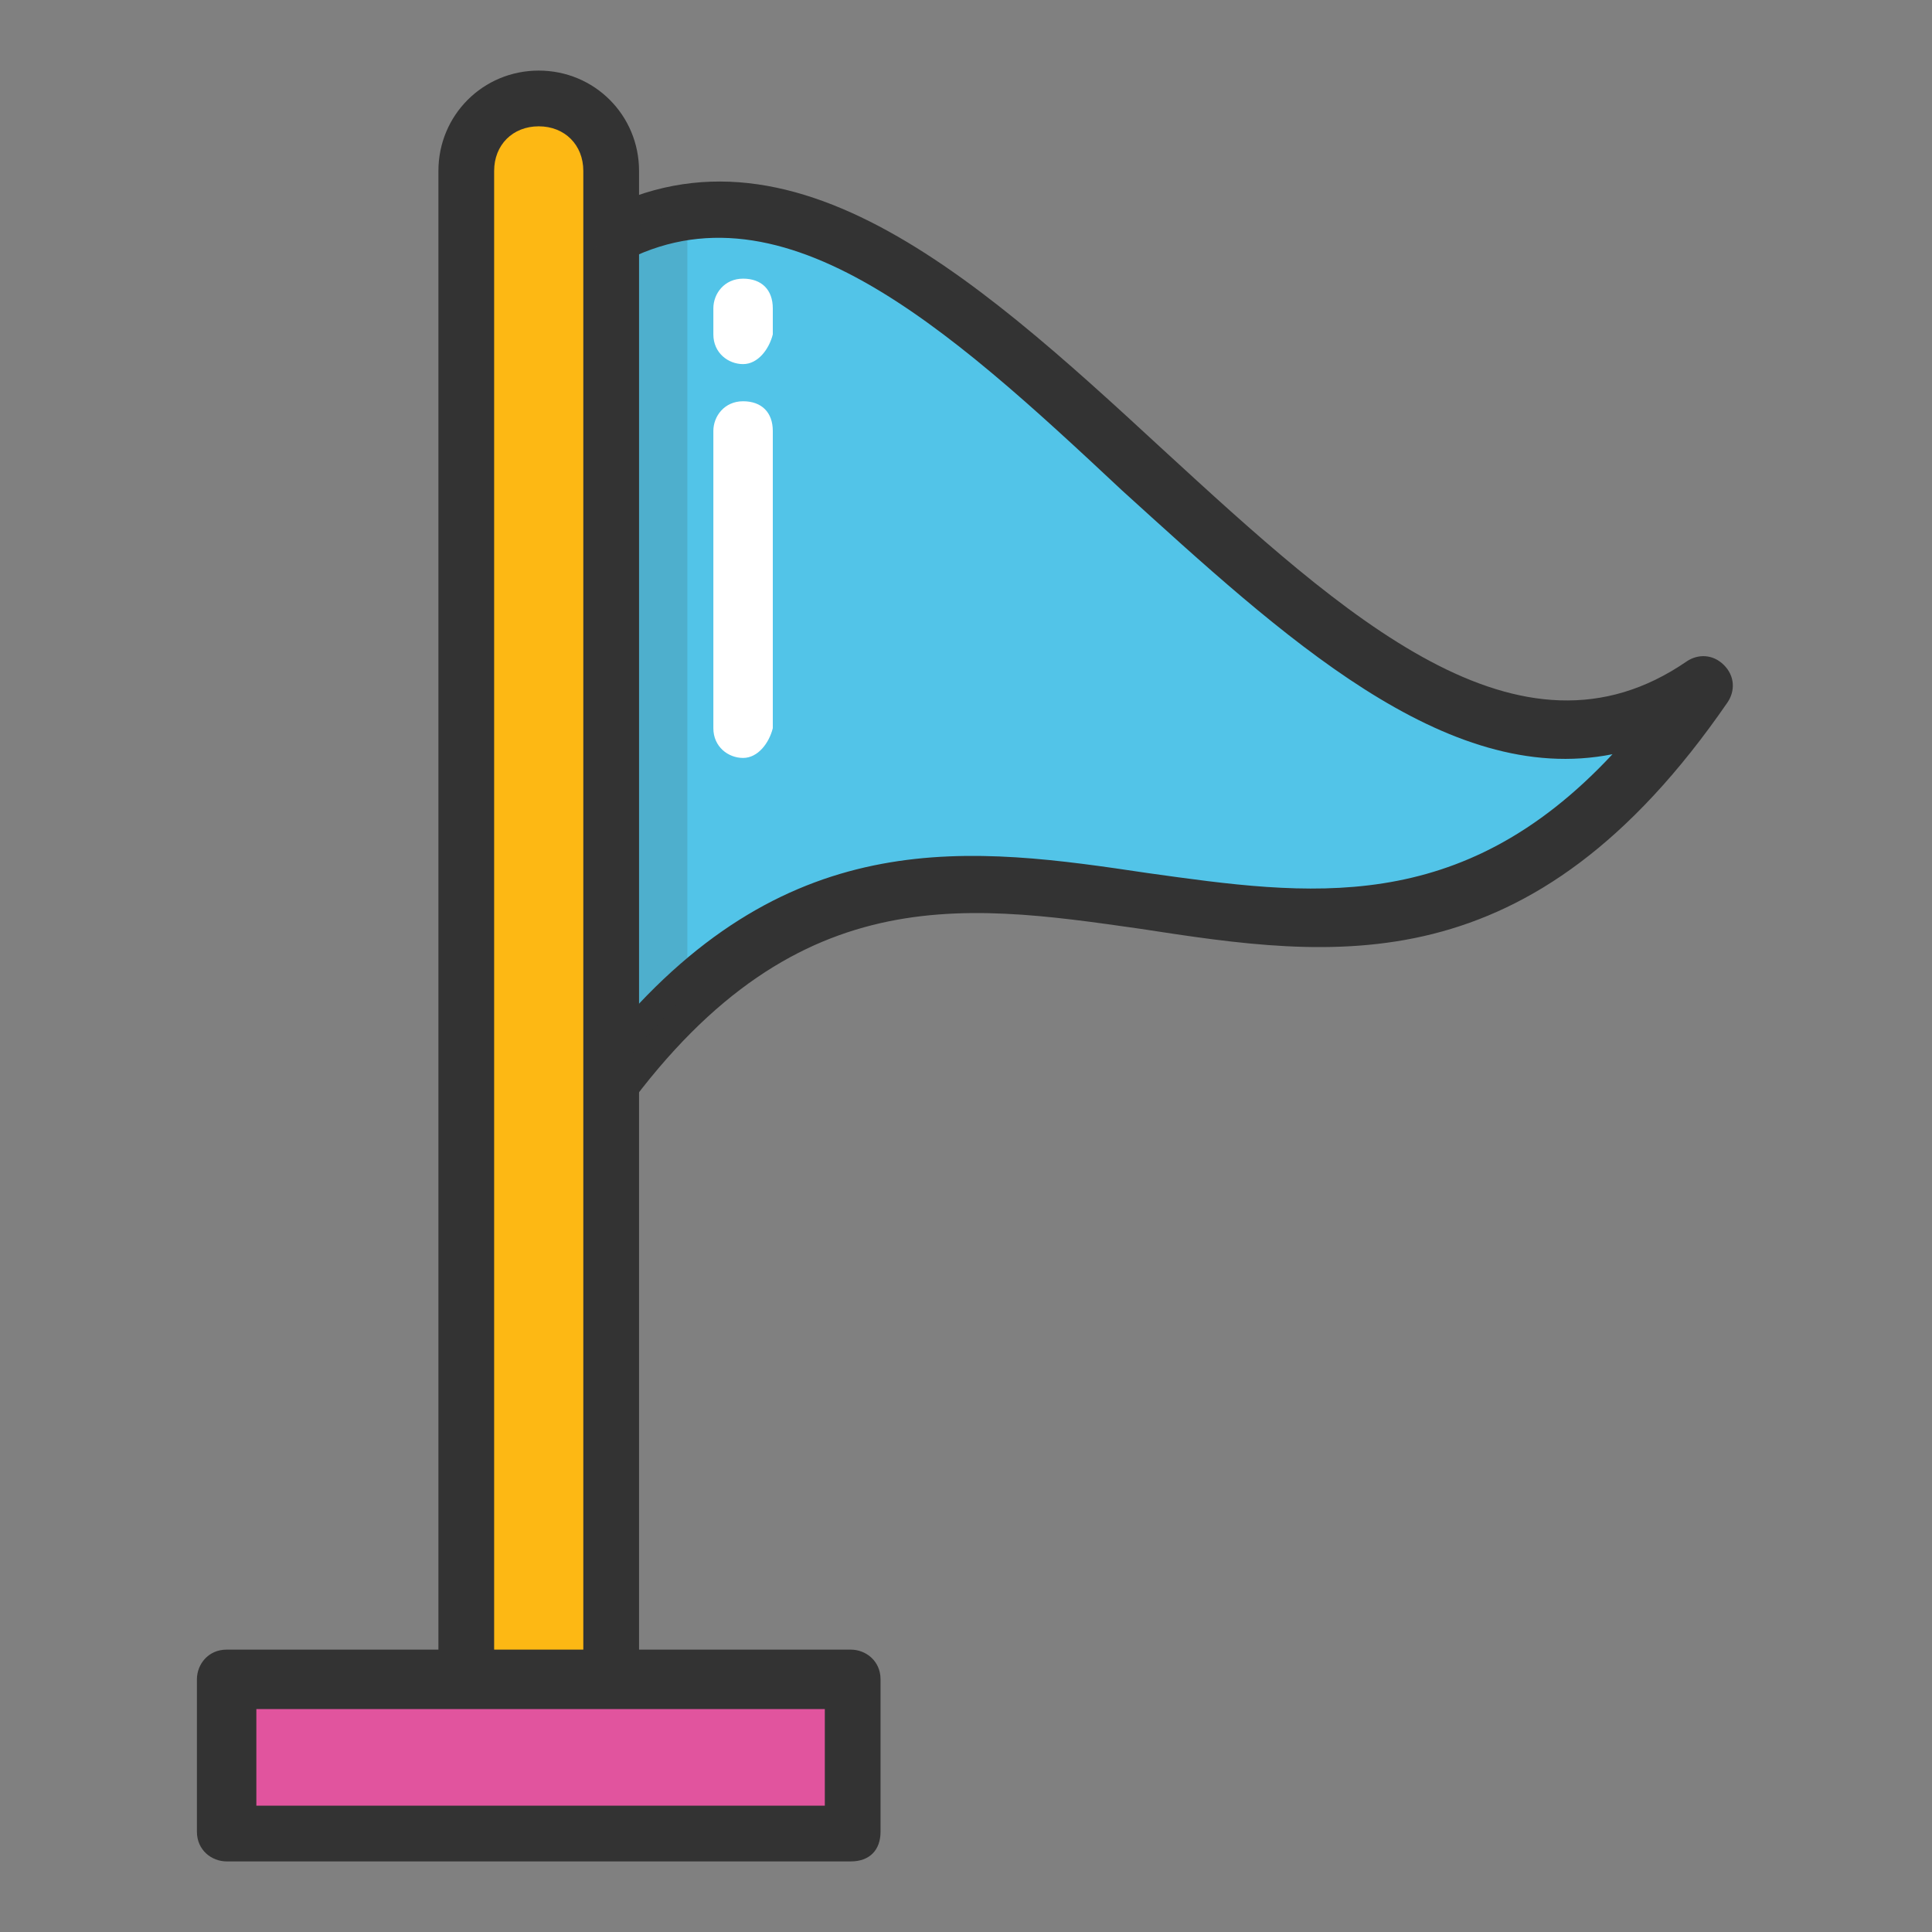 <?xml version="1.0" encoding="utf-8"?>
<svg xmlns="http://www.w3.org/2000/svg" id="Layer_1" style="enable-background:new 0 0 52 52;" version="1.1" viewBox="0 0 52 52">
  <rect x="0" y="0" width="52" height="52" fill="#808080" stroke="none"/>
  <style type="text/css">
	.st0{fill:#E34C4C;}
	.st1{fill:#333333;}
	.st2{fill:#FFFFFF;}
	.st3{fill:#FECF12;}
	.st4{fill:#E9E9E9;}
	.st5{fill:#52C4E8;}
	.st6{opacity:0.2;}
	.st7{fill:#231F20;}
	.st8{fill:#D2D3D3;}
	.st9{opacity:0.15;}
	.st10{fill:#F68C1F;}
	.st11{fill:#FDB814;}
	.st12{fill:#E1549E;}
	.st13{fill:#EBCE2C;}
	.st14{fill:#F3F3F3;}
	.st15{fill:#48B0CF;}
	.st16{fill:#8852A1;}
	.st17{opacity:0.1;}
	.st18{fill:#212020;}
	.st19{fill:#FAA31B;}
	.st20{fill:#7A7A7A;}
	.st21{fill:#545B5C;}
	.st22{fill:#3E3F3F;}
	.st23{opacity:0.3;}
	.st24{fill:#CD4443;}
</style>
  <g>
    <g>
      <path class="st5" d="M15.7,30c0-7.7,0-15.5,0-23.2c10-6.8,20.1,18.4,30.1,11.6C35.8,33,25.8,15.5,15.7,30z"/>
    </g>
    <g>
      <path class="st1" d="M15.7,30.8c-0.1,0-0.1,0-0.2,0C15.2,30.7,15,30.4,15,30V6.8c0-0.2,0.1-0.5,0.3-0.6c5.5-3.7,10.8,1.1,16,5.9    c4.9,4.5,9.6,8.8,14.1,5.7c0.3-0.2,0.7-0.2,1,0.1c0.3,0.3,0.3,0.7,0.1,1c-5.3,7.7-10.6,6.9-15.8,6.1c-4.9-0.7-9.6-1.4-14.3,5.5    C16.2,30.7,16,30.8,15.7,30.8z M16.5,7.2v20.6c4.8-5.7,9.7-5,14.4-4.3c4.3,0.6,8.4,1.2,12.5-3.2c-4.5,0.9-8.9-3.2-13.2-7.1    C25.5,8.8,20.9,4.6,16.5,7.2z"/>
    </g>
    <g>
      <path class="st11" d="M16.5,45.3h-3.9V4.6c0-1.1,0.9-1.9,1.9-1.9h0c1.1,0,1.9,0.9,1.9,1.9V45.3z"/>
    </g>
    <g>
      <path class="st1" d="M16.5,46.1h-3.9c-0.4,0-0.8-0.3-0.8-0.8V4.6c0-1.5,1.2-2.7,2.7-2.7s2.7,1.2,2.7,2.7v40.8    C17.2,45.7,16.9,46.1,16.5,46.1z M13.3,44.6h2.4v-40c0-0.7-0.5-1.2-1.2-1.2s-1.2,0.5-1.2,1.2V44.6z"/>
    </g>
    <g>
      <rect class="st12" height="4.1" width="16.8" x="6.1" y="45.3"/>
    </g>
    <g>
      <path class="st1" d="M22.9,50.1H6.1c-0.4,0-0.8-0.3-0.8-0.8v-4.1c0-0.4,0.3-0.8,0.8-0.8h16.8c0.4,0,0.8,0.3,0.8,0.8v4.1    C23.7,49.8,23.4,50.1,22.9,50.1z M6.9,48.6h15.3v-2.6H6.9V48.6z"/>
    </g>
    <g class="st9">
      <path class="st1" d="M18.5,5.7c-0.9,0.1-1.8,0.5-2.7,1.1c0,7.7,0,15.5,0,23.2c0.9-1.3,1.8-2.4,2.7-3.2V5.7z"/>
    </g>
    <g>
      <g>
        <path class="st2" d="M20,20.4c-0.4,0-0.8-0.3-0.8-0.8v-8c0-0.4,0.3-0.8,0.8-0.8s0.8,0.3,0.8,0.8v8C20.7,20,20.4,20.4,20,20.4z"/>
      </g>
    </g>
    <g>
      <g>
        <path class="st2" d="M20,9.8c-0.4,0-0.8-0.3-0.8-0.8V8.3c0-0.4,0.3-0.8,0.8-0.8s0.8,0.3,0.8,0.8V9C20.7,9.4,20.4,9.8,20,9.8z"/>
      </g>
    </g>
  </g>
</svg>